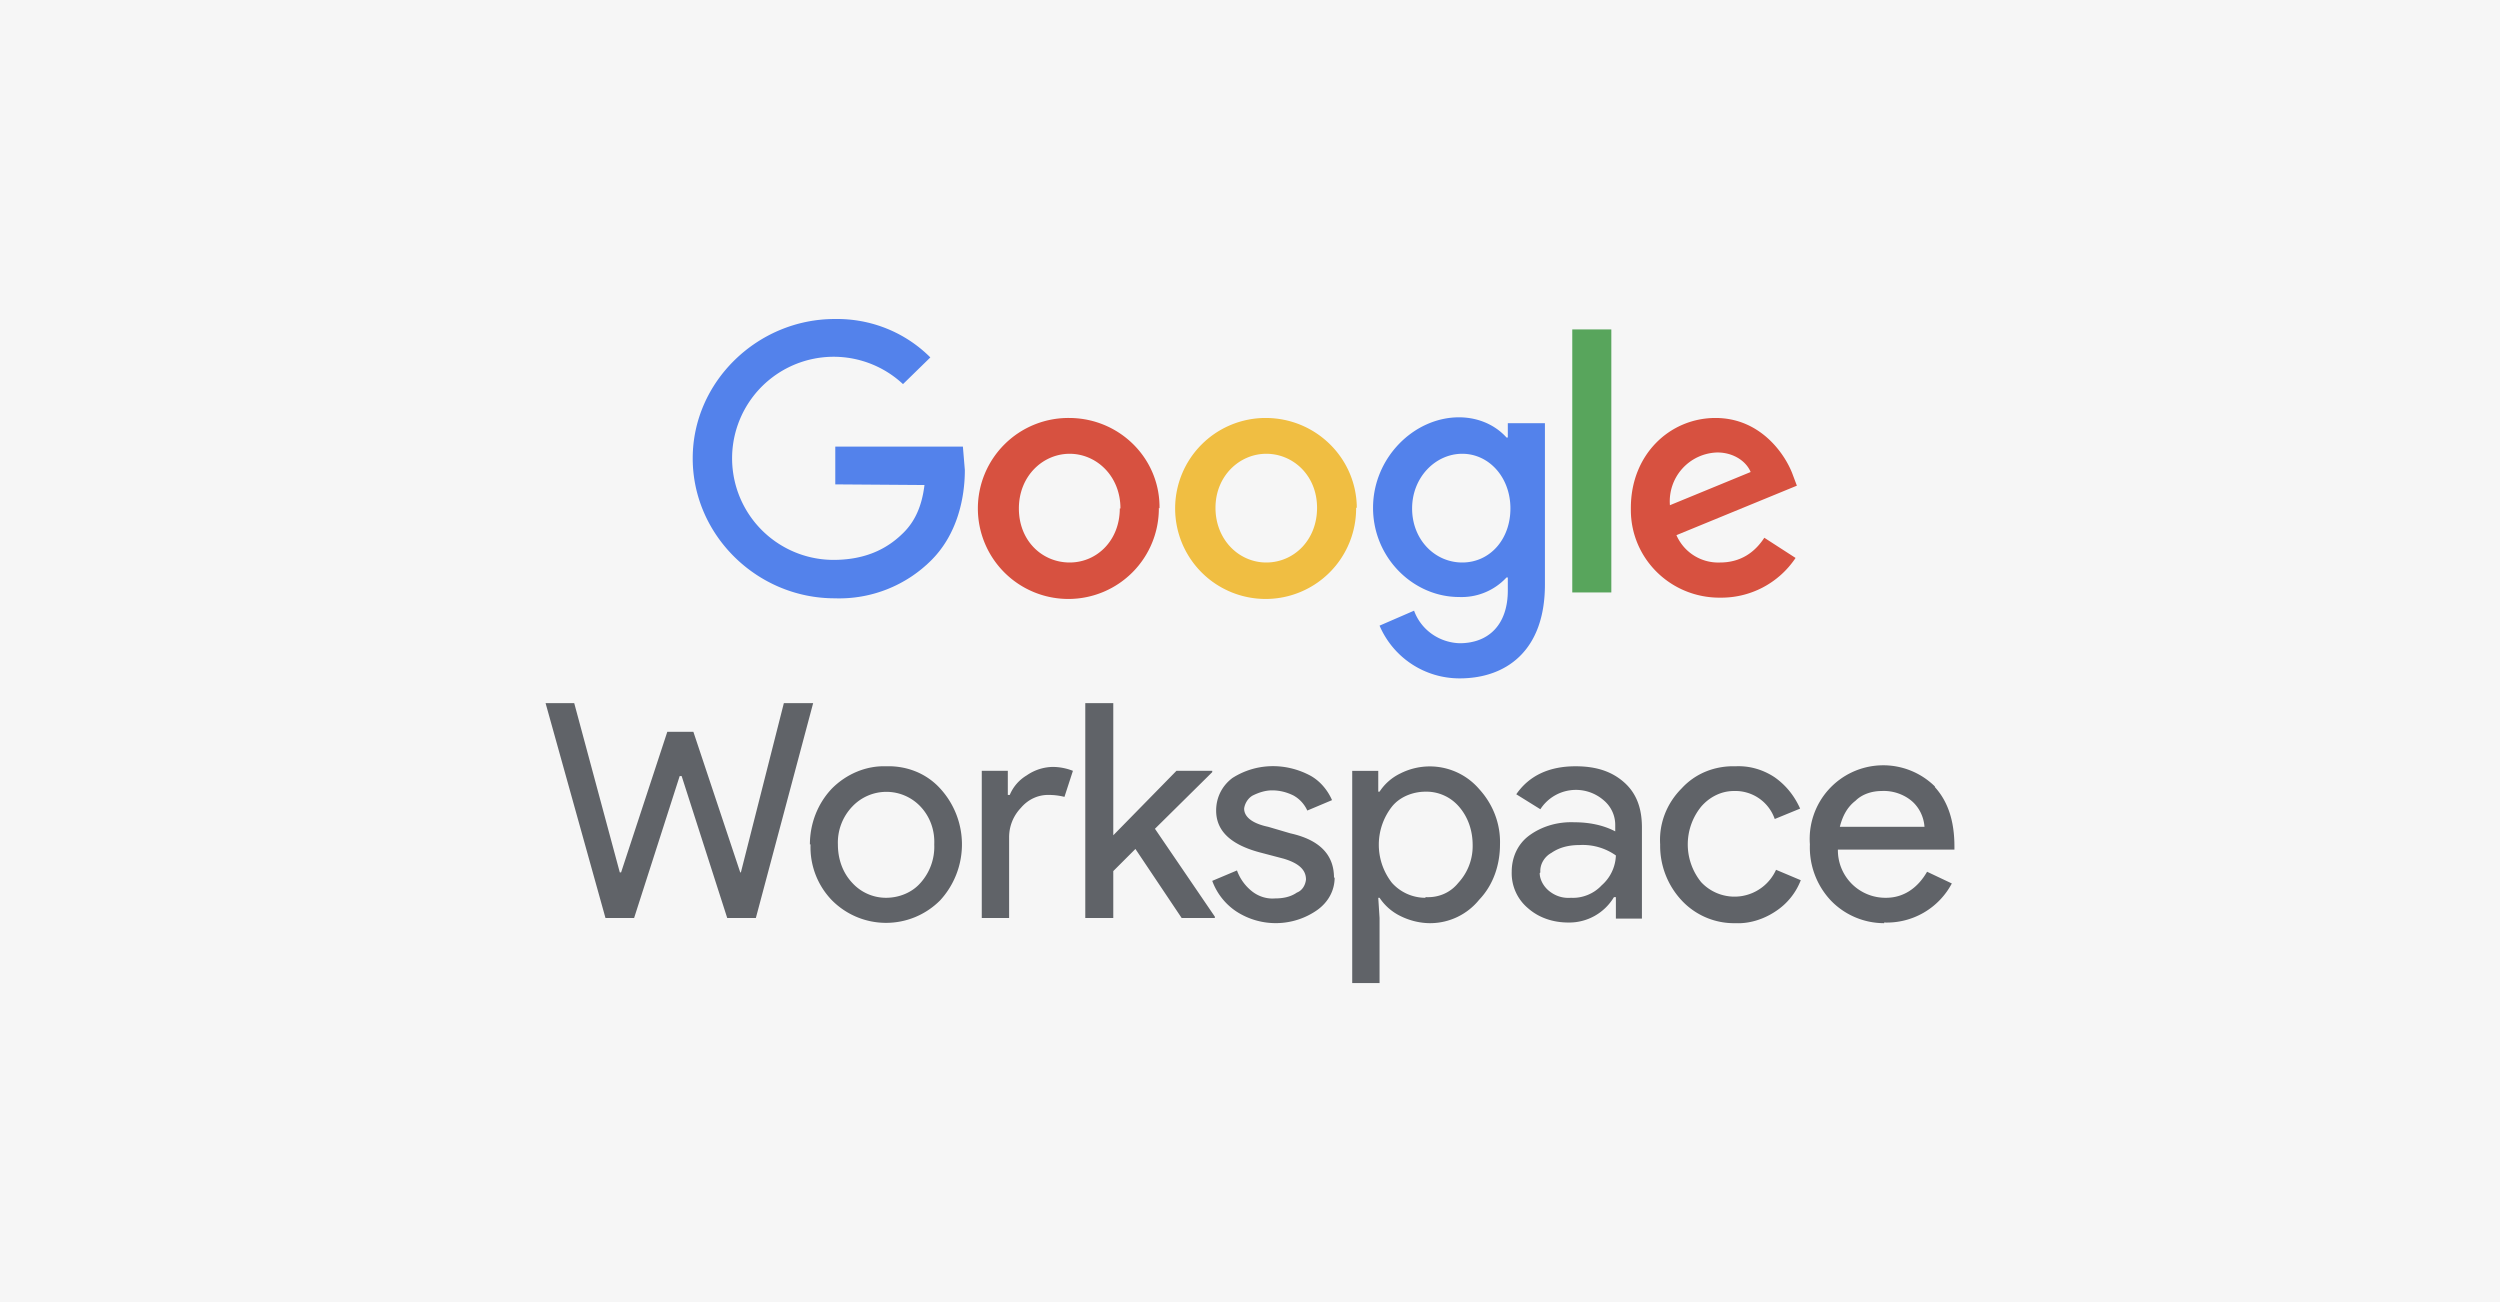 <svg data-name="logo full color" xmlns="http://www.w3.org/2000/svg" viewBox="0 0 384 200"><path fill="#f6f6f6" d="M0 0h384v200H0z"/><path d="M128.3 74.4v-5.8h19.6l.3 3.6c0 4.4-1.2 9.8-5 13.7a20 20 0 0 1-15 6c-11.9 0-21.8-9.7-21.8-21.5s10-21.4 21.8-21.4c5.5-.1 10.8 2 14.7 5.9l-4.2 4.1A15.6 15.6 0 1 0 128 86c5.6 0 8.8-2.2 10.8-4.2 1.7-1.7 2.8-4 3.2-7.3l-13.8-.1Z" fill="#5382eb"/><path d="M178 78a13.9 13.9 0 1 1-13.8-13.8c7.6 0 13.8 6 13.9 13.5v.4m-6 0c0-5-3.7-8.4-7.8-8.4s-7.8 3.4-7.8 8.4 3.6 8.3 7.8 8.3 7.7-3.4 7.7-8.3" fill="#d75140"/><path d="M208.3 78a13.9 13.9 0 1 1-14-13.8h.1c7.6 0 13.8 6 14 13.5v.3m-6.1 0c0-5-3.7-8.3-7.8-8.3s-7.8 3.4-7.8 8.3 3.6 8.4 7.8 8.4 7.8-3.4 7.8-8.4" fill="#f0be42"/><path d="M237.3 65v24.8c0 10.2-6 14.4-13.1 14.4-5.4 0-10.2-3.2-12.3-8.1l5.3-2.3c1.1 3 3.9 4.9 7 5 4.5 0 7.4-2.9 7.4-8.1v-2h-.2a9.4 9.4 0 0 1-7.3 3c-7 0-13.2-6-13.2-13.7s6.3-13.9 13.2-13.9c2.7 0 5.4 1 7.3 3.1h.2V65h5.7v.2ZM232 78.1c0-4.8-3.3-8.4-7.4-8.4s-7.7 3.6-7.7 8.4 3.5 8.3 7.7 8.3 7.4-3.5 7.4-8.3" fill="#5382eb"/><path d="M241.5 50.6h6V91h-6V50.6Z" fill="#58a55c"/><path d="m271 82.6 4.8 3.1a13.7 13.7 0 0 1-11.5 6.1c-7.5.1-13.7-5.8-13.8-13.3V78c0-8.2 6-13.8 13-13.8s10.8 5.7 11.9 8.8l.6 1.6-18.5 7.6a7 7 0 0 0 6.7 4.2c3.1 0 5.3-1.5 6.8-3.8m-14.5-5 12.4-5.1c-.7-1.7-2.7-3-5.1-3a7.5 7.5 0 0 0-7.3 8.1" fill="#d75140"/><path d="M120.4 108h4.5l-8.8 33h-4.4l-7-21.8h-.3l-7 21.8H93l-9.2-33h4.4l7 26h.2l7.1-21.6h4l7.2 21.6h.1l6.6-26Zm4 21.7c0-3.2 1.2-6.3 3.4-8.6 2.2-2.2 5.2-3.5 8.3-3.4 3.2-.1 6.2 1.1 8.3 3.4a12.7 12.7 0 0 1 0 17.2c-4.6 4.6-12 4.6-16.6 0a11.7 11.7 0 0 1-3.3-8.6m4.2 0c0 2.2.7 4.3 2.2 5.9a7 7 0 0 0 5.2 2.3c2 0 4-.8 5.3-2.3a8.3 8.3 0 0 0 2.1-5.9c.1-2.1-.6-4.2-2.1-5.8a7.2 7.2 0 0 0-10.5 0 8 8 0 0 0-2.2 5.8m26.4 11.3h-4.3v-22.6h4v3.7h.3a6.3 6.3 0 0 1 2.6-3 7.2 7.2 0 0 1 4-1.3c1 0 2.1.2 3.1.6l-1.3 4c-.8-.2-1.6-.3-2.5-.3-1.6 0-3.1.7-4.2 2a6.5 6.5 0 0 0-1.8 4.5V141Zm31.5 0h-5.1l-7.1-10.6-3.4 3.4v7.2h-4.3v-33h4.3v20.3l9.7-9.9h5.5v.2l-8.8 8.7 9.2 13.5v.2Z" fill="#606368"/><path d="M205 134.8c0 2-1 3.8-2.7 5a11.1 11.1 0 0 1-12.4.2 9.6 9.6 0 0 1-3.7-4.7l3.8-1.6a7.2 7.2 0 0 0 2.3 3.2c1 .8 2.3 1.2 3.5 1.1 1.2 0 2.4-.2 3.4-.9.8-.3 1.3-1.1 1.4-2 0-1.5-1.1-2.5-3.4-3.2l-3.8-1c-4.4-1.2-6.6-3.3-6.6-6.4 0-2 .9-3.8 2.5-5 3.6-2.3 8.1-2.4 11.9-.4 1.5.8 2.7 2.2 3.4 3.8l-3.8 1.6a5 5 0 0 0-2.1-2.3c-1-.5-2.1-.8-3.3-.8-1 0-2 .3-3 .8-.7.4-1.2 1.2-1.3 2 0 1.3 1.3 2.3 3.7 2.8l3.4 1c4.5 1 6.7 3.3 6.7 6.8m14.8 7c-1.6 0-3.2-.4-4.6-1.1a8.1 8.1 0 0 1-3.2-2.8h-.2l.2 3.1v10h-4.2v-32.6h4v3.2h.2a7.9 7.9 0 0 1 3.2-2.8 10 10 0 0 1 12.1 2.4c2.1 2.3 3.3 5.3 3.2 8.5 0 3.1-1 6.2-3.2 8.5a9.7 9.7 0 0 1-7.5 3.6m-.7-4c2 .1 3.8-.7 5-2.2a8.3 8.3 0 0 0 2.2-5.8c0-2.2-.7-4.3-2.1-5.9a6.6 6.6 0 0 0-5.1-2.3c-2 0-4 .8-5.2 2.3a9.5 9.5 0 0 0 0 11.7 6.9 6.9 0 0 0 5.1 2.3m23.1-20.2c3.2 0 5.6.8 7.5 2.5s2.7 4 2.7 6.9v14h-4v-3.3h-.3a8 8 0 0 1-7 3.9c-2.3 0-4.5-.7-6.2-2.2a7 7 0 0 1-2.5-5.6c0-2.2.9-4.2 2.6-5.5 2-1.5 4.5-2.2 7-2.1 2.2 0 4.4.4 6.3 1.4v-1c0-1.4-.6-2.8-1.8-3.8a6.5 6.5 0 0 0-9.7 1.4l-3.7-2.3c2-2.9 5.1-4.3 9.1-4.3m-5.5 16.4c0 1 .6 2.1 1.5 2.8.9.7 2 1.1 3.3 1 1.7.1 3.5-.6 4.7-1.9a6.4 6.4 0 0 0 2.2-4.6 8.8 8.8 0 0 0-5.6-1.6c-1.5 0-3 .3-4.3 1.2-1.1.6-1.8 1.8-1.7 3m30 7.8a11 11 0 0 1-8.3-3.5 12.3 12.3 0 0 1-3.3-8.6c-.2-3.2 1-6.3 3.3-8.6 2.1-2.3 5.1-3.5 8.3-3.4 2.1-.1 4.2.5 6 1.7 1.7 1.2 3 2.8 3.9 4.8l-3.9 1.6a6.4 6.4 0 0 0-6.3-4.3c-2 0-3.8 1-5 2.4a9.2 9.2 0 0 0 0 11.6 7 7 0 0 0 11.5-1.9l3.8 1.6a10 10 0 0 1-3.9 4.8c-1.8 1.2-4 1.9-6.1 1.8m22.8 0c-3 0-6-1.2-8.2-3.5a11.9 11.9 0 0 1-3.2-8.6 11.3 11.3 0 0 1 19.2-8.9v.1c2 2.2 3 5.2 3 9.1v.5h-17.9a7.3 7.3 0 0 0 7.4 7.4c2.6 0 4.8-1.4 6.3-4l3.8 1.8a11.3 11.3 0 0 1-10.4 6m-6.8-14.7h13c-.1-1.5-.8-3-2-4s-2.9-1.6-4.6-1.5c-1.5 0-3 .5-4 1.5-1.3 1-2 2.4-2.4 4" fill="#606368"/></svg>